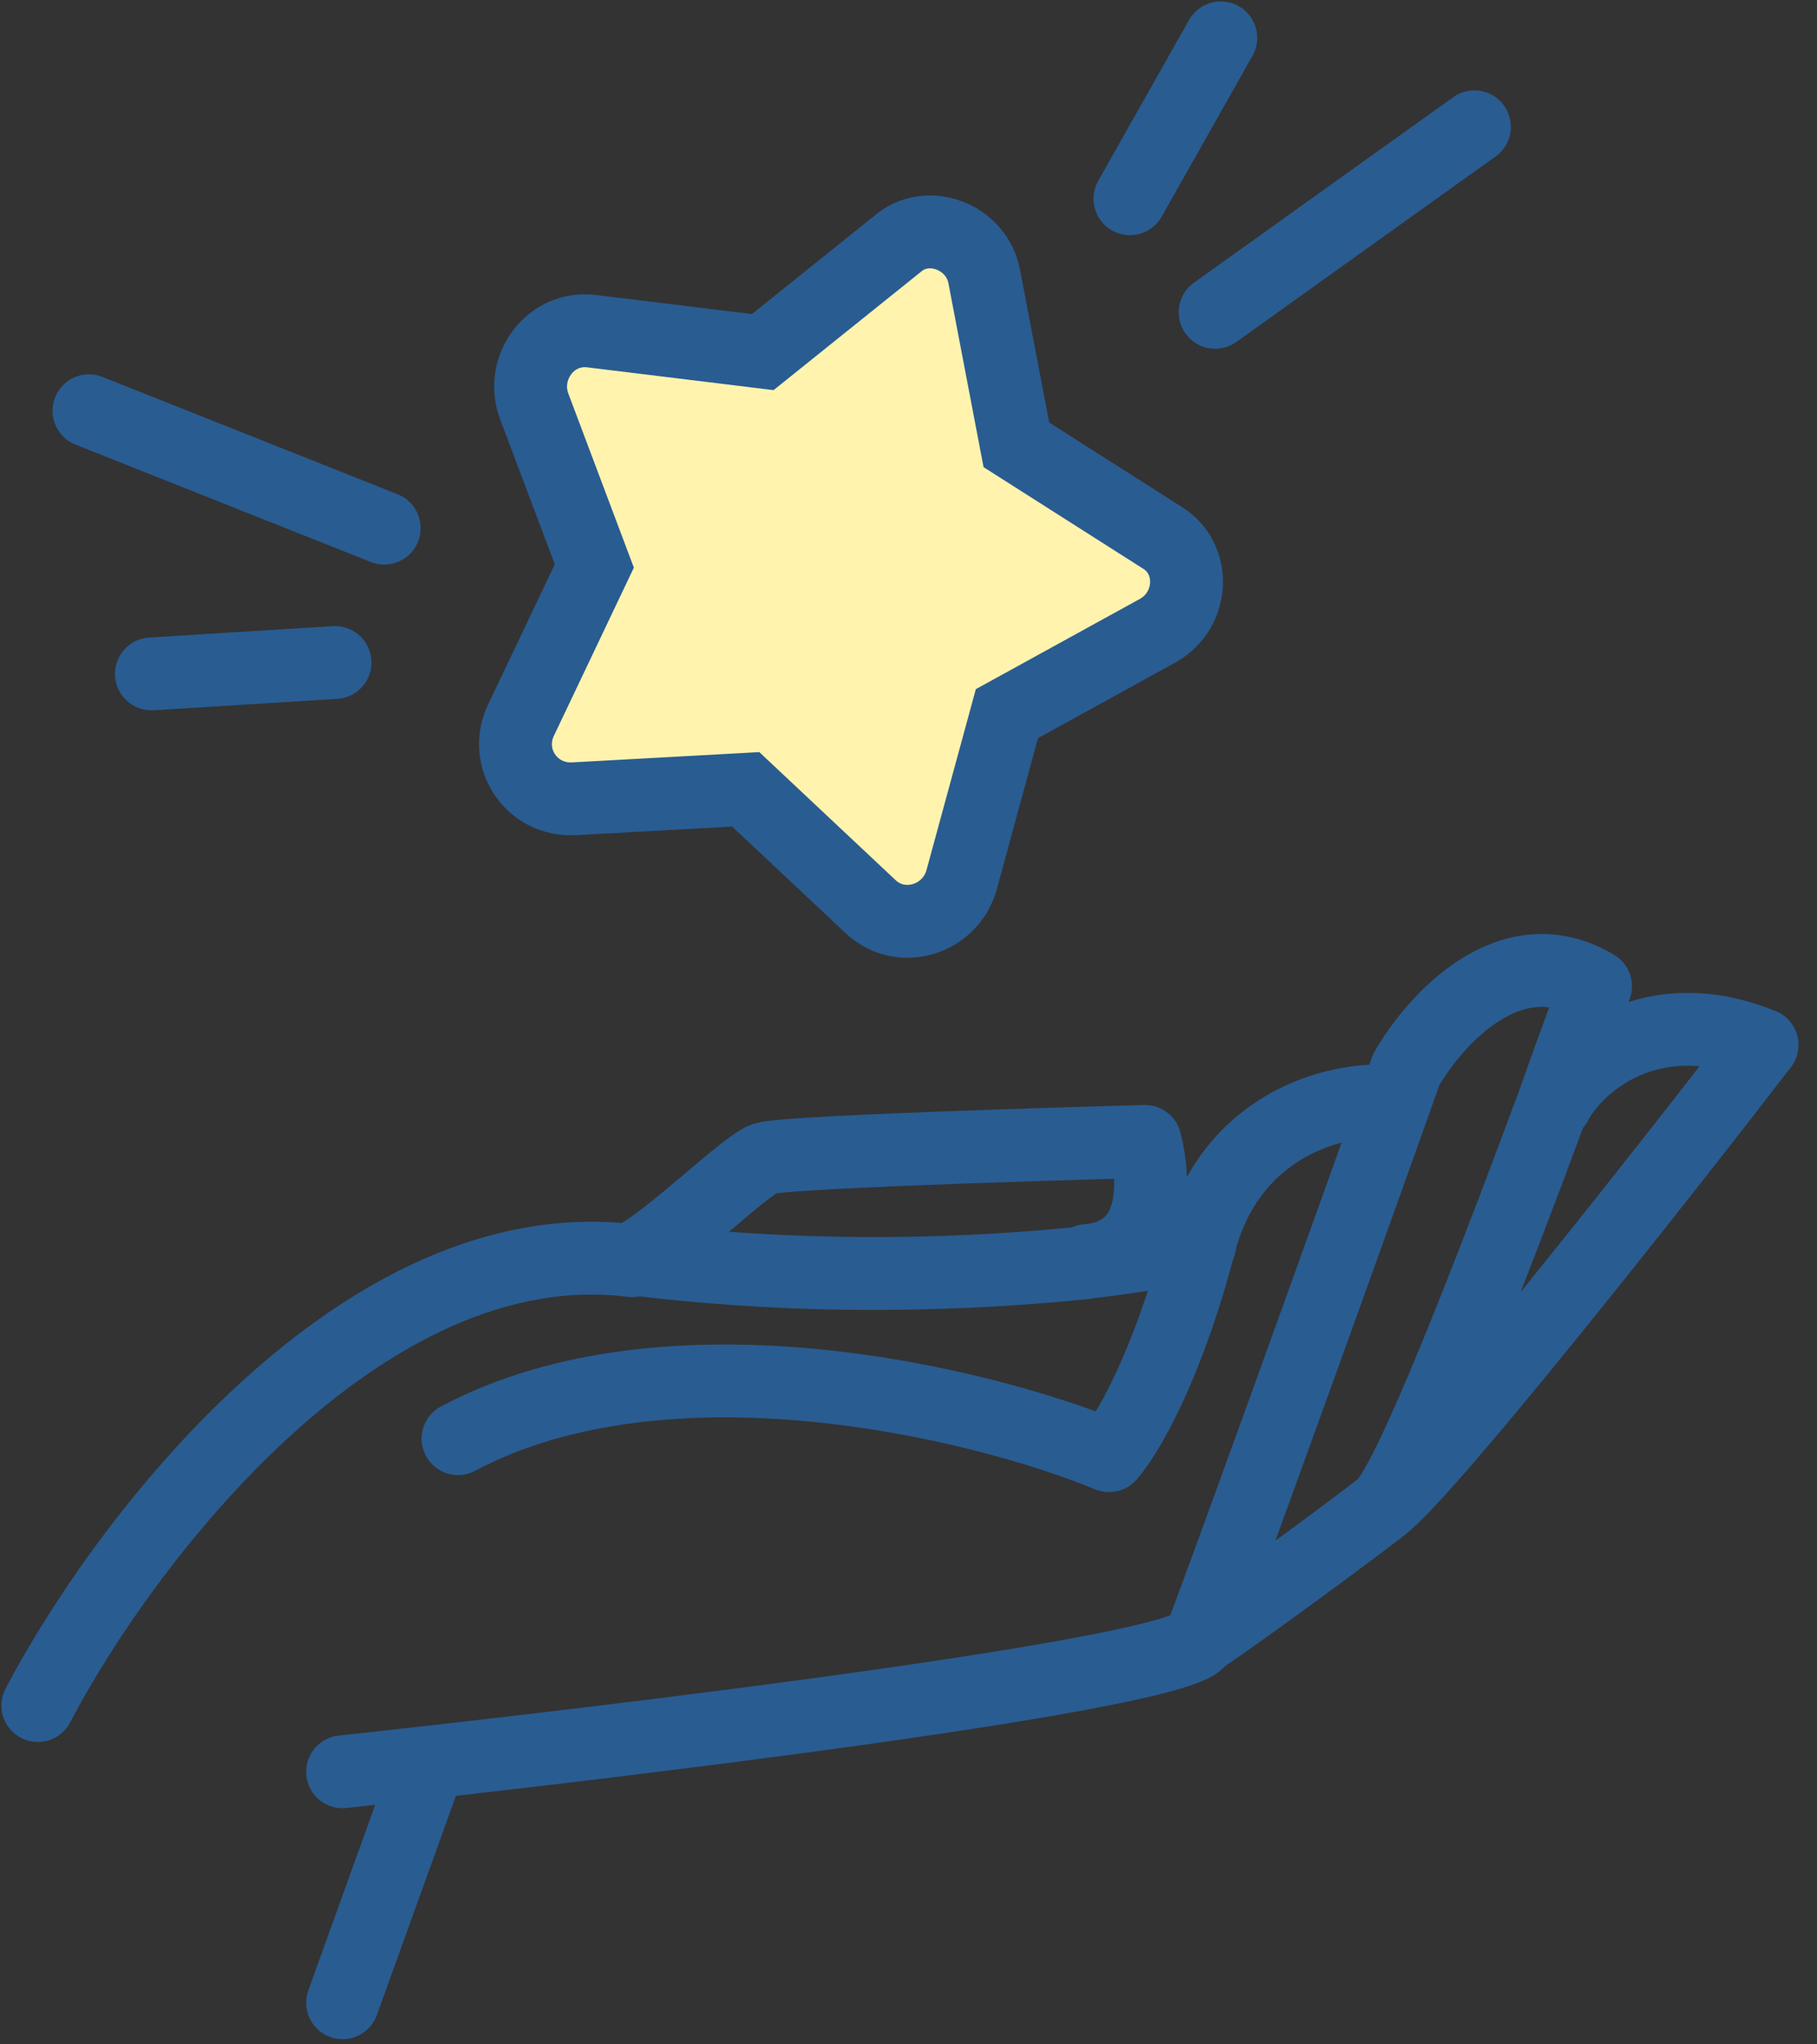 <?xml version="1.0" encoding="UTF-8"?> <svg xmlns="http://www.w3.org/2000/svg" width="96" height="108" viewBox="0 0 96 108" fill="none"><rect x="0" y="0" width="96" height="108" fill="#333333" stroke="none"/><path d="M18.1 105.8L22.5 93.6" stroke="#295C91" stroke-width="3.85" stroke-linecap="round" stroke-linejoin="round"></path><path d="M18.1 93.6C32.9 92 62.7 88.4 63.4 86.6M63.4 86.6C64.1 84.9 71 65.8 74.3 56.5C75.8 53.9 79.8 49.4 84.3 52.1C83.7 53.8 82.9 55.9 82.1 58.2C78.8 67.1 74.4 78.5 73 79.6M63.4 86.6C65.9 84.9 71.2 81 73 79.6M73 79.6C75.4 77.8 87.4 62.6 93.1 55.2C87.2 52.8 83.3 56.2 82.2 58.3M73.7 58.2C71.2 57.9 65.2 59 63.4 65.6C61.7 72.2 59.5 75.9 58.6 76.9C51.8 74.1 35.3 70.1 24.2 76" stroke="#295C91" stroke-width="3.85" stroke-linecap="round" stroke-linejoin="round"></path><path d="M2 90.1C6.5 81.5 19.1 64.8 33.4 66.6M57.4 66.6C62.2 66.2 60.5 60.3 60.5 60.3C60.5 60.3 41.7 60.8 40.4 61.2C39.3 61.6 35.3 65.6 33.4 66.5C43.1 67.7 51.6 67.3 57.4 66.7M63.4 65.7C62.1 66 60 66.4 57.3 66.7" stroke="#295C91" stroke-width="3.85" stroke-linecap="round" stroke-linejoin="round"></path><path d="M53.7 23.5L52 14.6C51.6 12.5 49 11.5 47.4 12.9L40.3 18.6L31.3 17.5C29.1 17.2 27.5 19.4 28.2 21.4L31.4 29.9L27.5 38.1C26.6 40.1 28.1 42.3 30.3 42.2L39.4 41.7L46 47.9C47.6 49.4 50.2 48.6 50.8 46.5L53.2 37.7L61.2 33.3C63.1 32.2 63.2 29.5 61.4 28.4L53.7 23.5Z" fill="#FFF3AE" stroke="#295C91" stroke-width="3.85"></path><path d="M64.2 16.5L77.9 6.7" stroke="#295C91" stroke-width="3.85" stroke-linecap="round"></path><path d="M59.7 10.5L64.5 2" stroke="#295C91" stroke-width="3.85" stroke-linecap="round"></path><path d="M20.3 27.9L4.7 21.7" stroke="#295C91" stroke-width="3.85" stroke-linecap="round"></path><path d="M17.7 35L8 35.6" stroke="#295C91" stroke-width="3.85" stroke-linecap="round"></path></svg> 